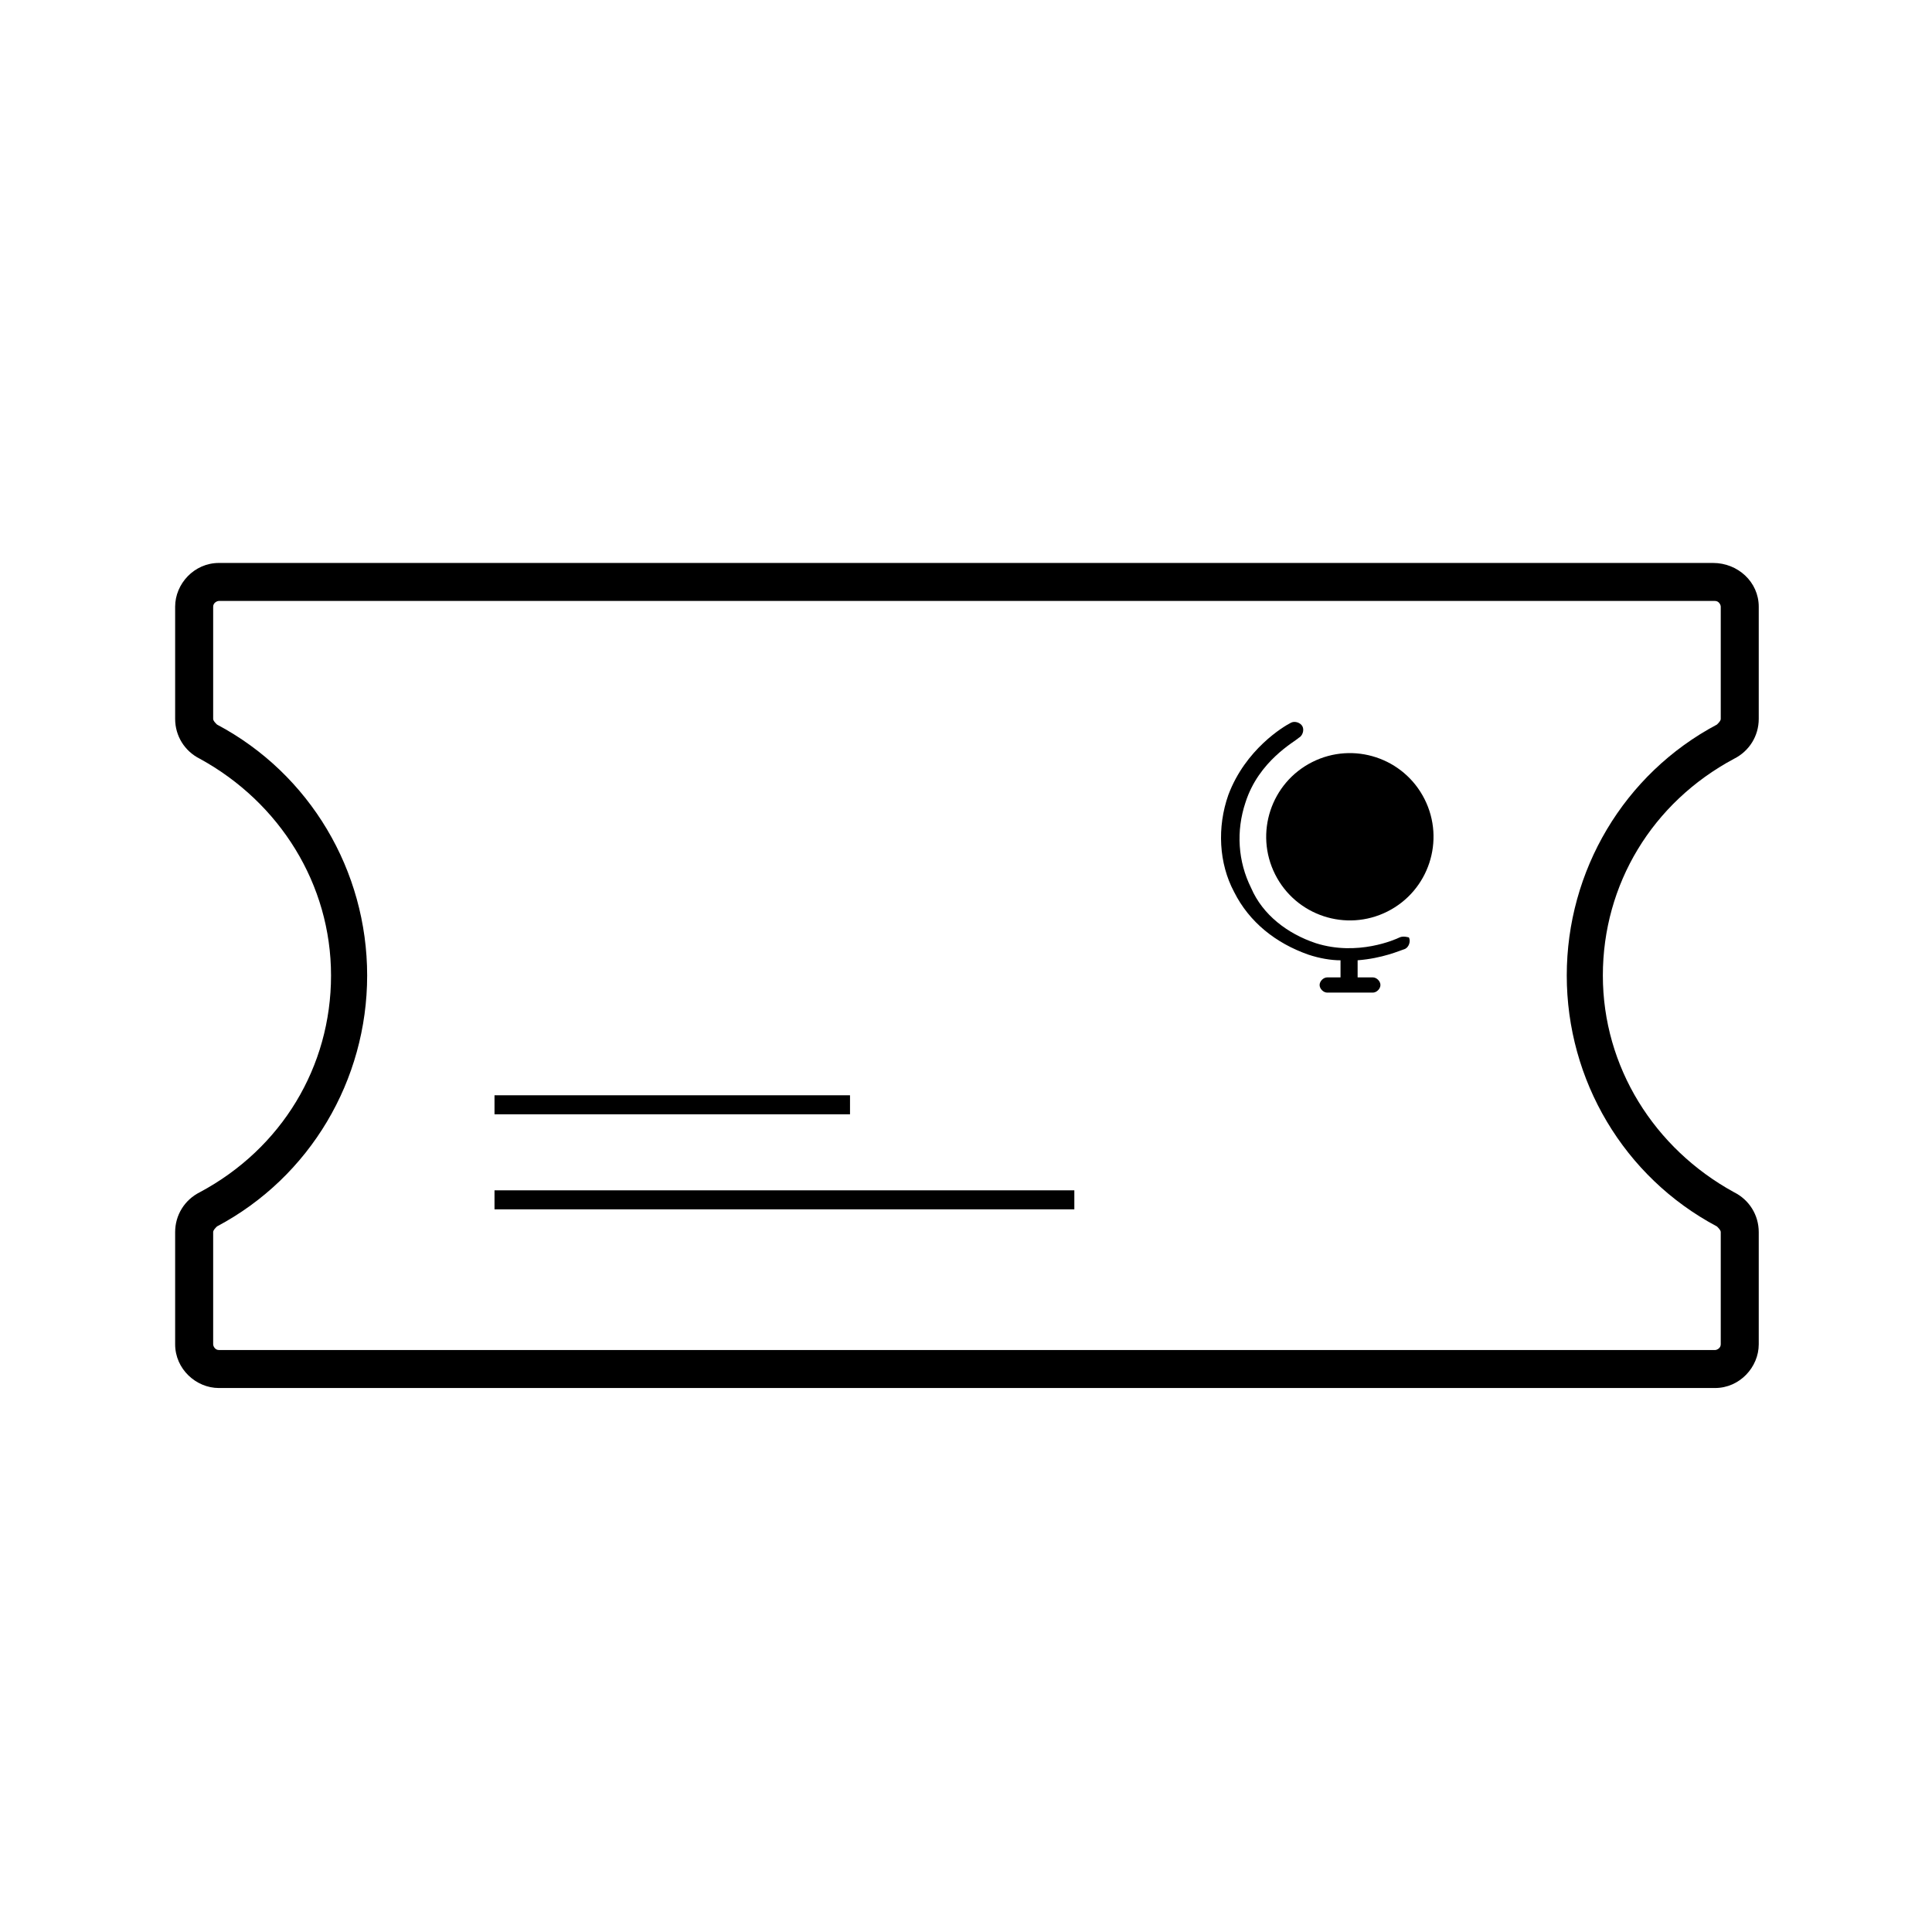 <?xml version="1.0" encoding="UTF-8"?>
<!-- Uploaded to: ICON Repo, www.svgrepo.com, Generator: ICON Repo Mixer Tools -->
<svg fill="#000000" width="800px" height="800px" version="1.1" viewBox="144 144 512 512" xmlns="http://www.w3.org/2000/svg">
 <g>
  <path d="m521.53 355.79c5.504 10.938 1.094 24.266-9.844 29.766s-24.262 1.094-29.766-9.844c-5.5-10.941-1.09-24.266 9.848-29.766s24.262-1.094 29.762 9.844"/>
  <path d="m514.87 392.44c-1.008 0.504-11.082 5.039-22.168 1.512-7.559-2.519-14.105-7.559-17.129-14.609-3.527-7.055-4.031-15.113-1.512-22.672 3.527-11.082 13.098-16.121 14.105-17.129 1.008-0.504 1.512-2.016 1.008-3.023-0.504-1.008-2.016-1.512-3.023-1.008-2.016 1.008-12.09 7.055-16.625 19.145-3.023 8.566-2.519 18.137 1.512 25.695 4.031 8.062 11.082 13.602 19.648 16.625 3.023 1.008 6.047 1.512 8.566 1.512v4.535l-3.527-0.004c-1.008 0-2.016 1.008-2.016 2.016 0 1.008 1.008 2.016 2.016 2.016h12.09c1.008 0 2.016-1.008 2.016-2.016 0-1.008-1.008-2.016-2.016-2.016h-4.031v-4.535c6.551-0.504 11.082-2.519 12.594-3.023 1.008-0.504 1.512-2.016 1.008-3.023 0.004 0.004-1.508-0.5-2.516 0.004z"/>
  <path d="m598 293.19h-396c-6.551 0-11.586 5.543-11.586 11.586v29.727c0 4.535 2.519 8.566 6.551 10.578 21.16 11.586 34.762 33.25 34.762 57.434s-13.098 45.848-34.762 57.434c-4.031 2.016-6.551 6.047-6.551 10.578v29.727c0 6.551 5.543 11.586 11.586 11.586h396.5c6.551 0 11.586-5.543 11.586-11.586v-29.723c0-4.535-2.519-8.566-6.551-10.578-21.16-11.586-34.762-33.25-34.762-57.434 0-24.184 13.098-45.848 34.762-57.434 4.031-2.016 6.551-6.047 6.551-10.578v-29.727c0-6.551-5.539-11.59-12.09-11.59zm2.016 41.312c0 0.504-0.504 1.008-1.008 1.512-24.688 13.098-39.801 38.793-39.801 66.504 0 27.711 15.113 53.402 39.801 66.504 0.504 0.504 1.008 1.008 1.008 1.512v29.727c0 1.008-1.008 1.512-1.512 1.512l-396.5-0.004c-1.008 0-1.512-1.008-1.512-1.512v-29.727c0-0.504 0.504-1.008 1.008-1.512 24.688-13.098 39.801-38.793 39.801-66.504s-15.113-53.402-39.801-66.504c-0.504-0.504-1.008-1.008-1.008-1.512v-29.727c0-1.008 1.008-1.512 1.512-1.512h396.5c1.008 0 1.512 1.008 1.512 1.512z"/>
  <path d="m275.05 434.26h94.211v5.039h-94.211z"/>
  <path d="m275.05 459.45h153.66v5.039h-153.66z"/>
 </g>
</svg>